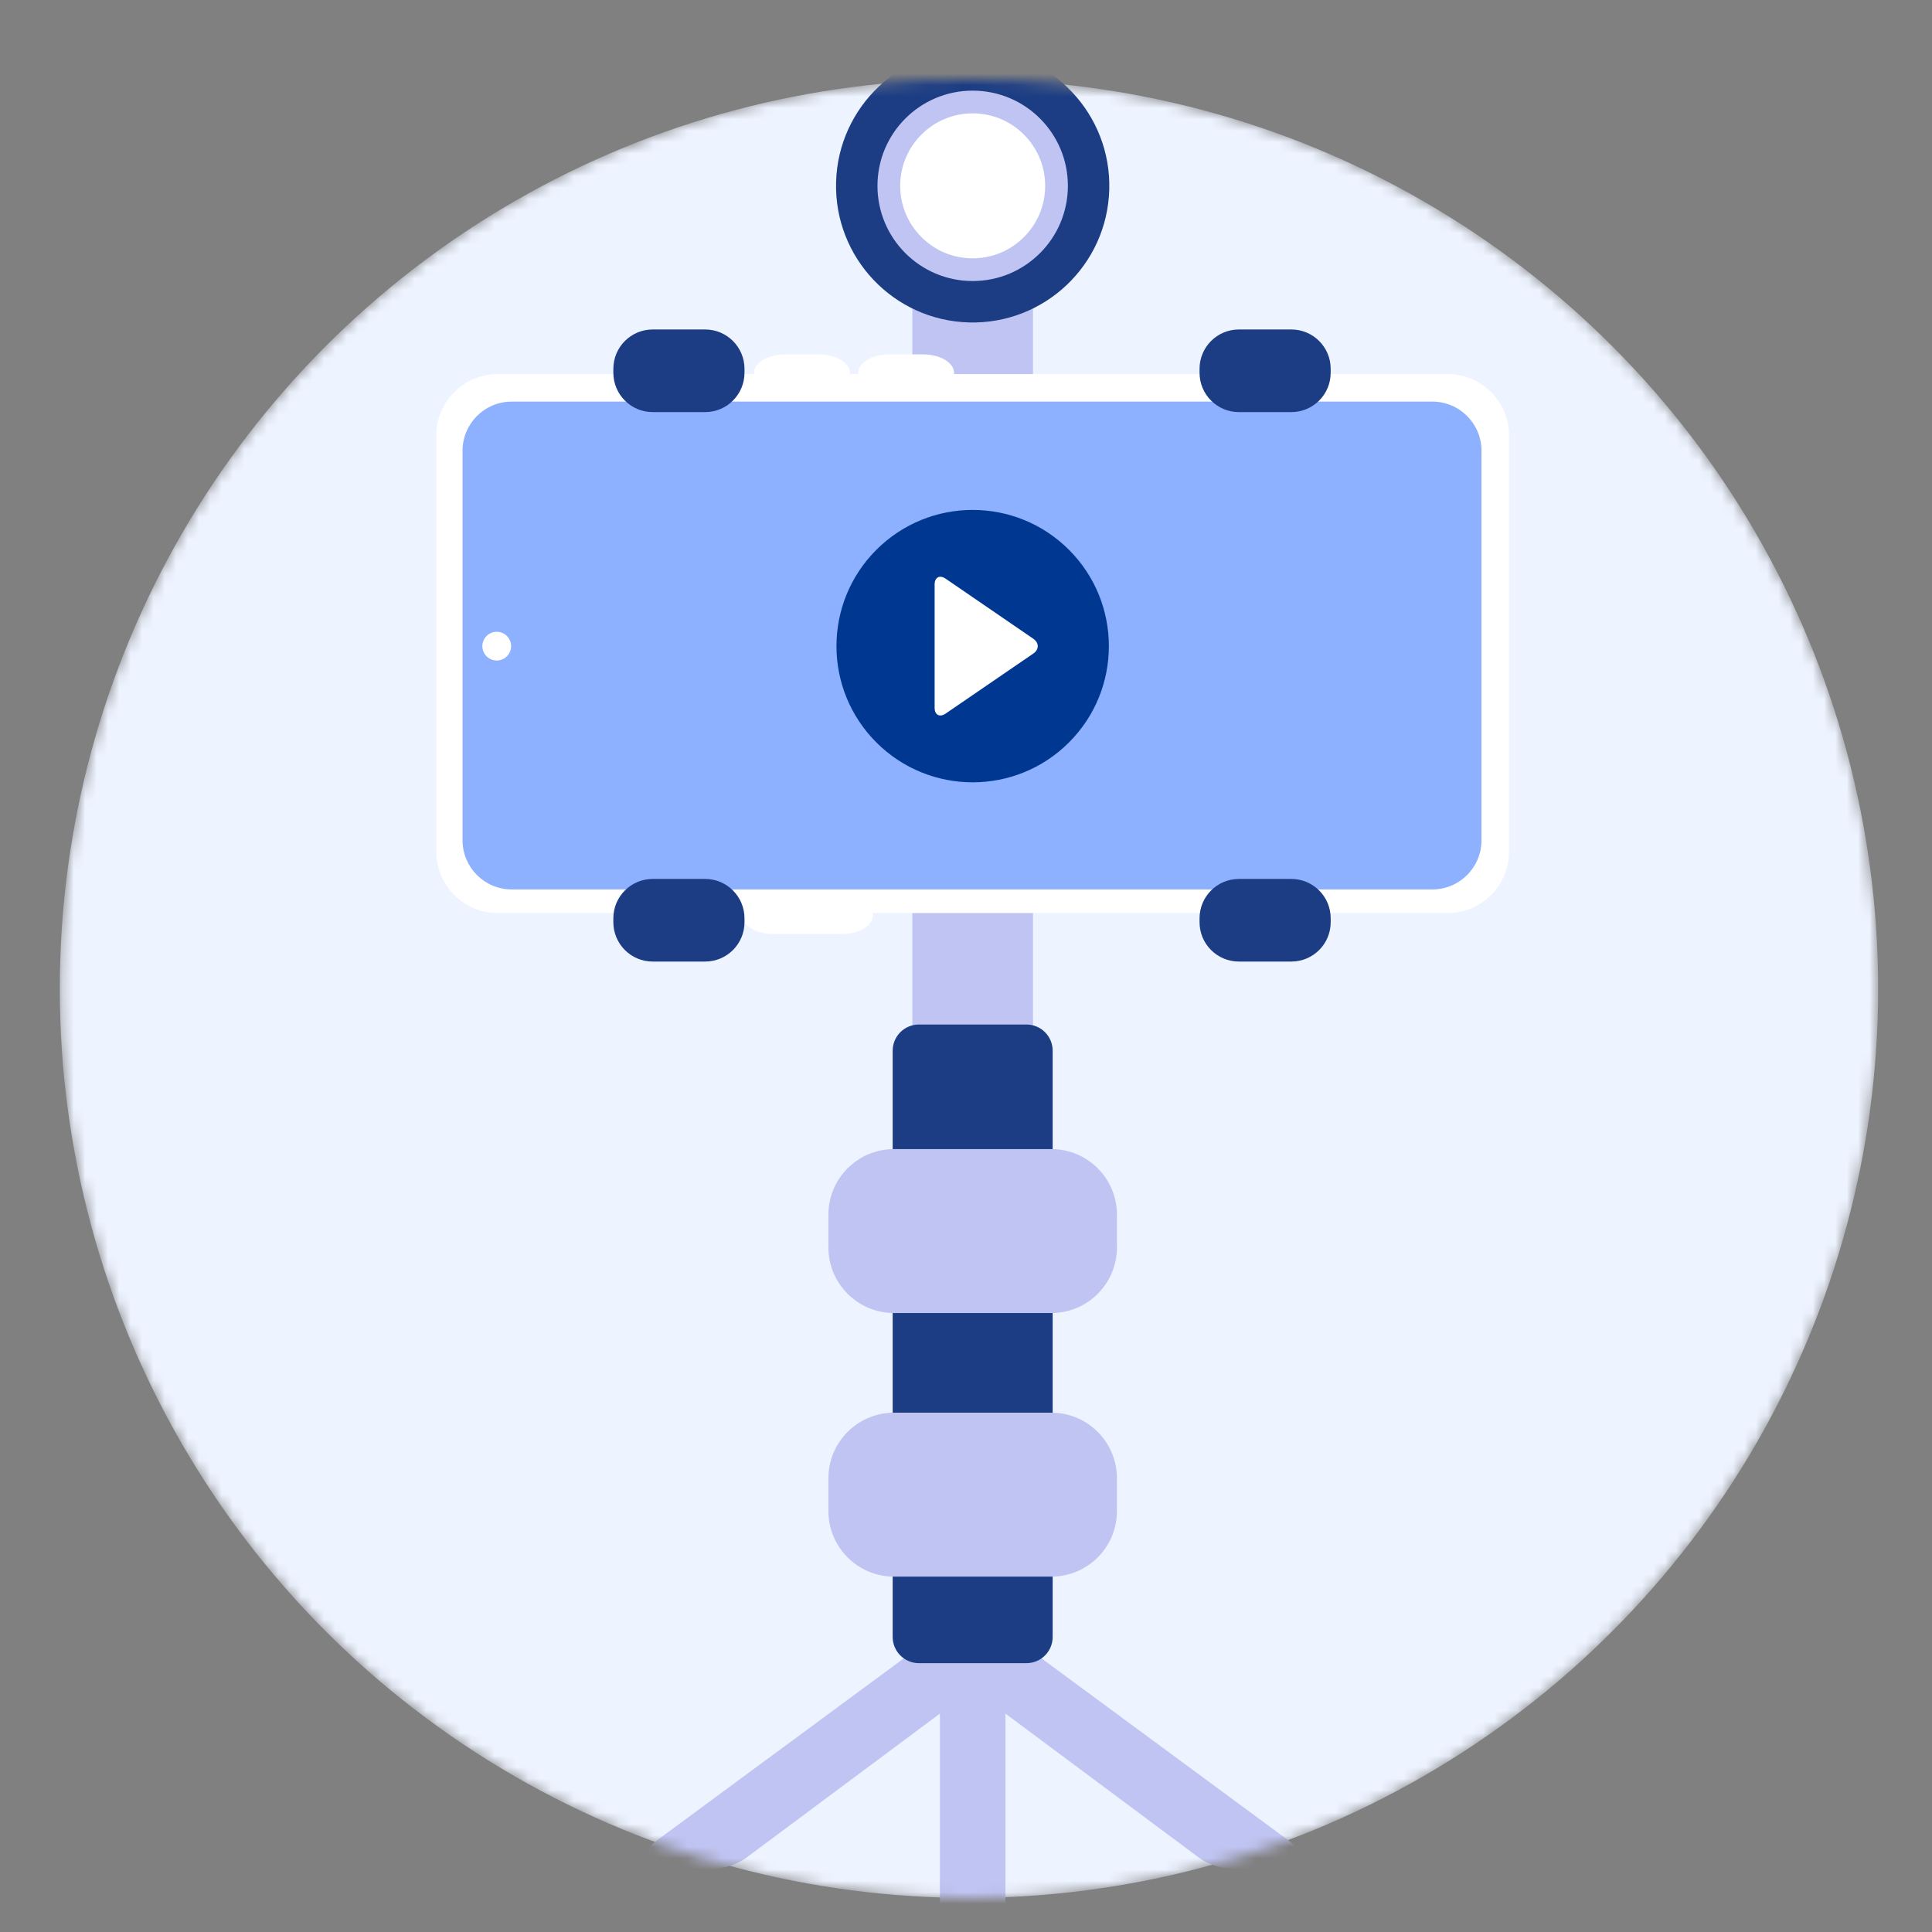 <svg width="170" height="170" viewBox="0 0 170 170" fill="none" xmlns="http://www.w3.org/2000/svg">
<rect x="0" y="0" width="170" height="170" fill="#808080" stroke="none"/>
<mask id="mask0_772_6497" style="mask-type:alpha" maskUnits="userSpaceOnUse" x="5" y="7" width="161" height="160">
<circle cx="85.262" cy="87" r="80" fill="#EDF3FF"/>
</mask>
<g mask="url(#mask0_772_6497)">
<circle cx="85.262" cy="87" r="80" fill="#EDF3FF"/>
<path d="M65.668 163.468C64.651 164.226 62.795 164.659 61.547 164.431L58.109 163.803C56.861 163.576 56.675 162.773 57.696 162.019L81.647 144.363C82.668 143.61 84.124 143.827 84.882 144.845L85.571 145.77C86.329 146.788 86.117 148.242 85.098 149L65.667 163.466L65.668 163.468Z" fill="#C0C4F2"/>
<path d="M105.506 163.468C106.524 164.226 108.379 164.659 109.628 164.431L113.066 163.803C114.314 163.576 114.5 162.773 113.479 162.019L89.528 144.363C88.507 143.61 87.051 143.827 86.292 144.845L85.604 145.77C84.845 146.788 85.059 148.242 86.077 149L105.507 163.466L105.506 163.468Z" fill="#C0C4F2"/>
<path d="M86.164 138.267H85.01C83.736 138.267 82.703 139.3 82.703 140.574V167.691C82.703 168.966 83.736 169.999 85.01 169.999H86.164C87.439 169.999 88.472 168.966 88.472 167.691V140.574C88.472 139.3 87.439 138.267 86.164 138.267Z" fill="#C0C4F2"/>
<path d="M88.588 16.299H82.587C81.312 16.299 80.279 17.332 80.279 18.607V137.575C80.279 138.85 81.312 139.883 82.587 139.883H88.588C89.862 139.883 90.895 138.85 90.895 137.575V18.607C90.895 17.332 89.862 16.299 88.588 16.299Z" fill="#C0C4F2"/>
<path d="M90.318 90.148H80.856C79.582 90.148 78.548 91.182 78.548 92.456V144.036C78.548 145.311 79.582 146.344 80.856 146.344H90.318C91.593 146.344 92.626 145.311 92.626 144.036V92.456C92.626 91.182 91.593 90.148 90.318 90.148Z" fill="#1C3D84"/>
<path d="M92.511 101.111H78.664C75.477 101.111 72.894 103.694 72.894 106.881V109.766C72.894 112.952 75.477 115.535 78.664 115.535H92.511C95.697 115.535 98.28 112.952 98.28 109.766V106.881C98.28 103.694 95.697 101.111 92.511 101.111Z" fill="#C0C4F2"/>
<path d="M92.511 124.305H78.664C75.477 124.305 72.894 126.888 72.894 130.074V132.959C72.894 136.145 75.477 138.729 78.664 138.729H92.511C95.697 138.729 98.28 136.145 98.28 132.959V130.074C98.28 126.888 95.697 124.305 92.511 124.305Z" fill="#C0C4F2"/>
<path d="M97.606 16.686C97.79 10.048 92.559 4.518 85.921 4.333C79.283 4.149 73.752 9.381 73.568 16.019C73.384 22.657 78.615 28.188 85.254 28.372C91.891 28.556 97.422 23.324 97.606 16.686Z" fill="#1C3D84"/>
<path d="M93.965 16.352C93.965 20.979 90.215 24.729 85.587 24.729C80.96 24.729 77.21 20.979 77.21 16.352C77.21 11.725 80.96 7.975 85.587 7.975C90.215 7.975 93.965 11.725 93.965 16.352Z" fill="#C0C4F2"/>
<path d="M91.966 16.352C91.966 19.875 89.11 22.731 85.587 22.731C82.064 22.731 79.209 19.875 79.209 16.352C79.209 12.83 82.064 9.974 85.587 9.974C89.11 9.974 91.966 12.83 91.966 16.352Z" fill="white"/>
<path d="M74.103 78.955C75.59 78.955 76.806 79.701 76.806 80.571C76.806 81.441 75.59 82.186 74.103 82.186H68.02C66.534 82.186 65.317 81.441 65.317 80.571C65.317 79.701 66.534 78.955 68.02 78.955H74.103Z" fill="white"/>
<path d="M72.08 31.184C73.567 31.184 74.783 31.929 74.783 32.799C74.783 33.669 73.567 34.415 72.08 34.415H69.053C67.567 34.415 66.351 33.669 66.351 32.799C66.351 31.929 67.567 31.184 69.053 31.184H72.08Z" fill="white"/>
<path d="M81.249 31.184C82.736 31.184 83.952 31.929 83.952 32.799C83.952 33.669 82.736 34.415 81.249 34.415H78.222C76.735 34.415 75.519 33.669 75.519 32.799C75.519 31.929 76.735 31.184 78.222 31.184H81.249Z" fill="white"/>
<path d="M127.377 32.915H43.797C40.812 32.915 38.392 35.335 38.392 38.32V74.936C38.392 77.921 40.812 80.341 43.797 80.341H127.377C130.362 80.341 132.782 77.921 132.782 74.936V38.32C132.782 35.335 130.362 32.915 127.377 32.915Z" fill="white"/>
<path d="M45.024 35.338H126.035C128.422 35.338 130.359 37.275 130.359 39.662V73.94C130.359 76.326 128.422 78.263 126.035 78.263H45.024C42.638 78.263 40.7 76.326 40.7 73.94V39.662C40.7 37.275 42.638 35.338 45.024 35.338Z" fill="#8DB0FF"/>
<path d="M43.709 55.591C44.407 55.591 44.974 56.157 44.974 56.855C44.974 57.554 44.407 58.12 43.709 58.12C43.011 58.12 42.444 57.554 42.444 56.855C42.444 56.157 43.011 55.591 43.709 55.591Z" fill="white"/>
<path d="M94.061 65.328C98.742 60.648 98.742 53.059 94.061 48.379C89.381 43.699 81.793 43.699 77.112 48.379C72.432 53.059 72.432 60.648 77.112 65.328C81.793 70.008 89.381 70.008 94.061 65.328Z" fill="#003891"/>
<path d="M83.215 50.923C82.691 50.564 82.24 50.789 82.24 51.424V62.284C82.24 62.919 82.691 63.145 83.215 62.785L90.923 57.507C91.447 57.148 91.442 56.561 90.918 56.202L83.215 50.923Z" fill="white"/>
<path d="M113.627 77.34H109.012C107.1 77.34 105.55 78.89 105.55 80.802V81.148C105.55 83.06 107.1 84.609 109.012 84.609H113.627C115.539 84.609 117.089 83.06 117.089 81.148V80.802C117.089 78.89 115.539 77.34 113.627 77.34Z" fill="#1C3D84"/>
<path d="M113.627 28.991H109.012C107.1 28.991 105.55 30.541 105.55 32.453V32.799C105.55 34.711 107.1 36.261 109.012 36.261H113.627C115.539 36.261 117.089 34.711 117.089 32.799V32.453C117.089 30.541 115.539 28.991 113.627 28.991Z" fill="#1C3D84"/>
<path d="M62.047 77.34H57.431C55.52 77.34 53.97 78.89 53.97 80.802V81.148C53.97 83.06 55.52 84.609 57.431 84.609H62.047C63.959 84.609 65.509 83.06 65.509 81.148V80.802C65.509 78.89 63.959 77.34 62.047 77.34Z" fill="#1C3D84"/>
<path d="M62.047 28.991H57.431C55.52 28.991 53.97 30.541 53.97 32.453V32.799C53.97 34.711 55.52 36.261 57.431 36.261H62.047C63.959 36.261 65.509 34.711 65.509 32.799V32.453C65.509 30.541 63.959 28.991 62.047 28.991Z" fill="#1C3D84"/>
</g>
</svg>
